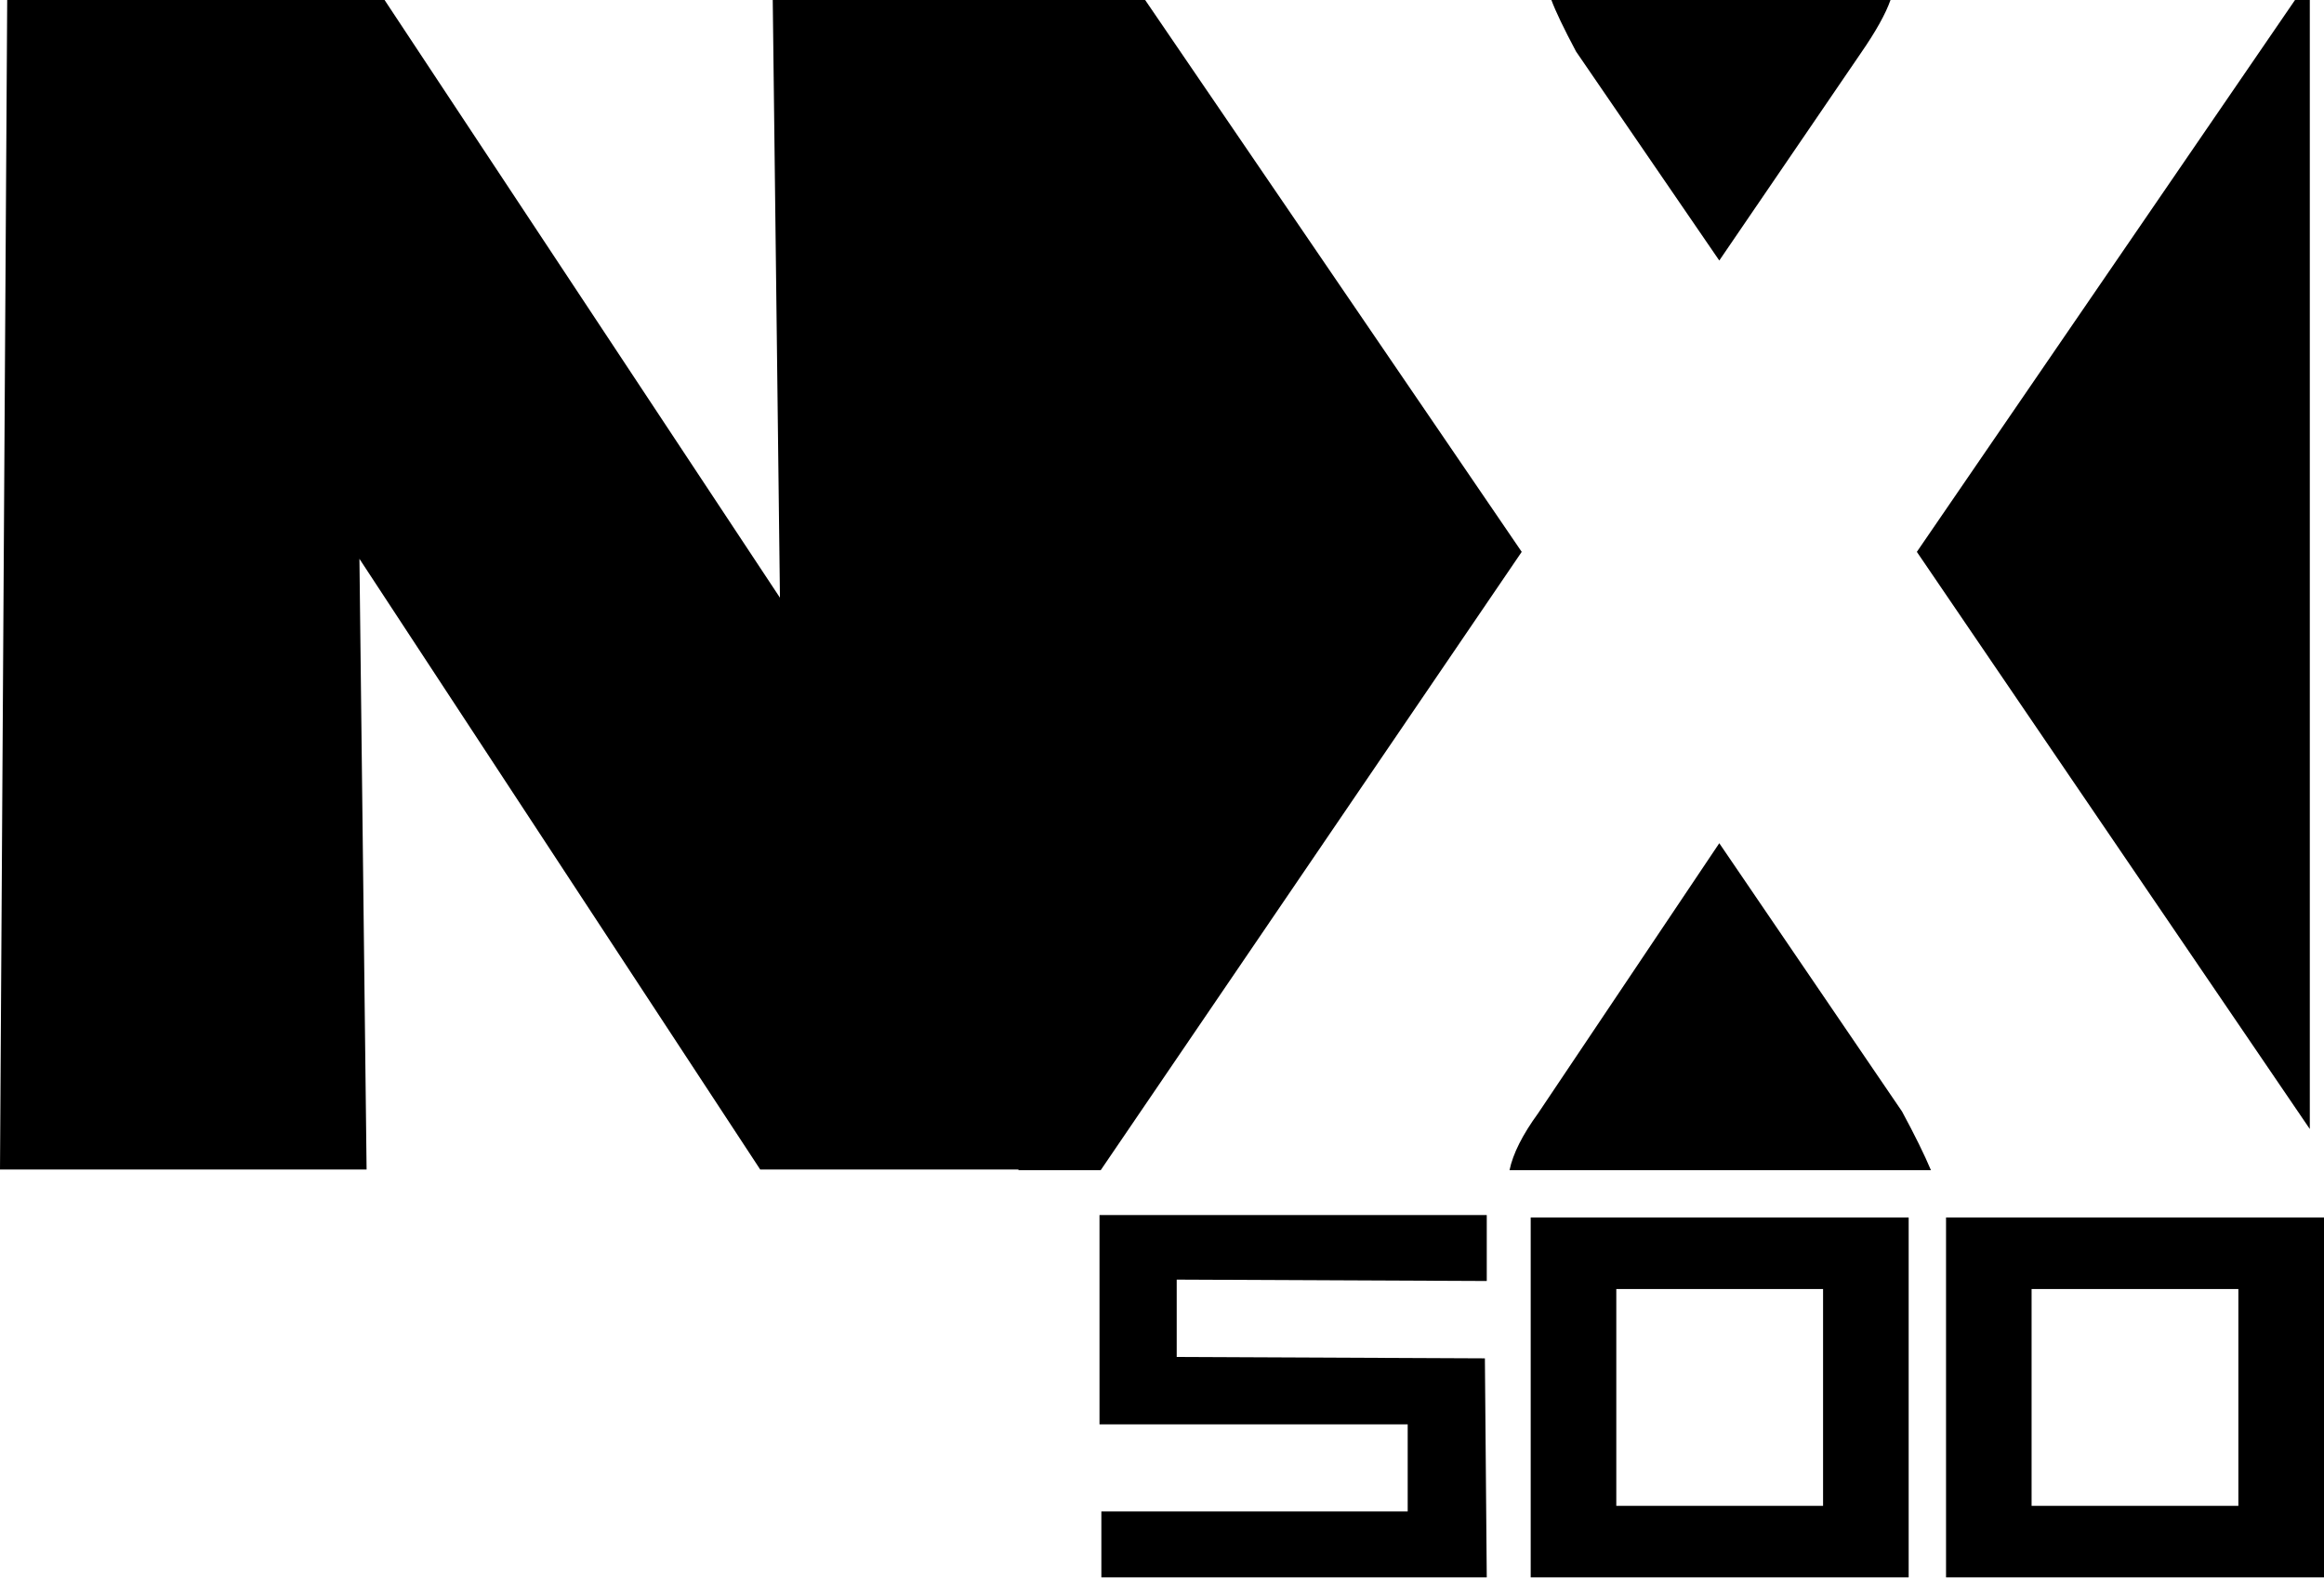 <svg clip-rule="evenodd" fill-rule="evenodd" stroke-linejoin="round" stroke-miterlimit="2" viewBox="0 0 225 153" xmlns="http://www.w3.org/2000/svg"><g fill-rule="nonzero"><path d="m166.454 81.653-17.533 26.142c-1.528 2.098-2.448 3.938-2.775 5.52h40.8c-.639-1.516-1.563-3.395-2.798-5.681z"/><path d="m166.454 25.227 13.706-20.084c1.436-2.075 2.394-3.787 2.871-5.142h-32.832c.404 1.085 1.193 2.74 2.386 4.984z"/><path d="m222.194 0-36.612 53.44 38.044 55.889v-109.329h-1.432z"/><path d="m110.868 0h-36.054l.697 57.878-38.279-57.878h-36.535l-.697 113.247h35.492l-.693-59.133 38.799 59.133h25.007v.069h7.96l40.761-59.876-36.458-53.44z"/><path d="m143.942 124.046v-6.389h-37.493v20.269h29.838v8.437h-29.657v6.386h37.312l-.181-21.213-29.837-.134v-7.491z"/><path d="m216.709 145.82h-20.019v-20.997h20.019zm-28.302 6.928h36.593v-34.853h-36.593z"/><path d="m176.502 145.82h-20.019v-20.997h20.019zm-28.306 6.928h36.593v-34.853h-36.593z"/></g></svg>